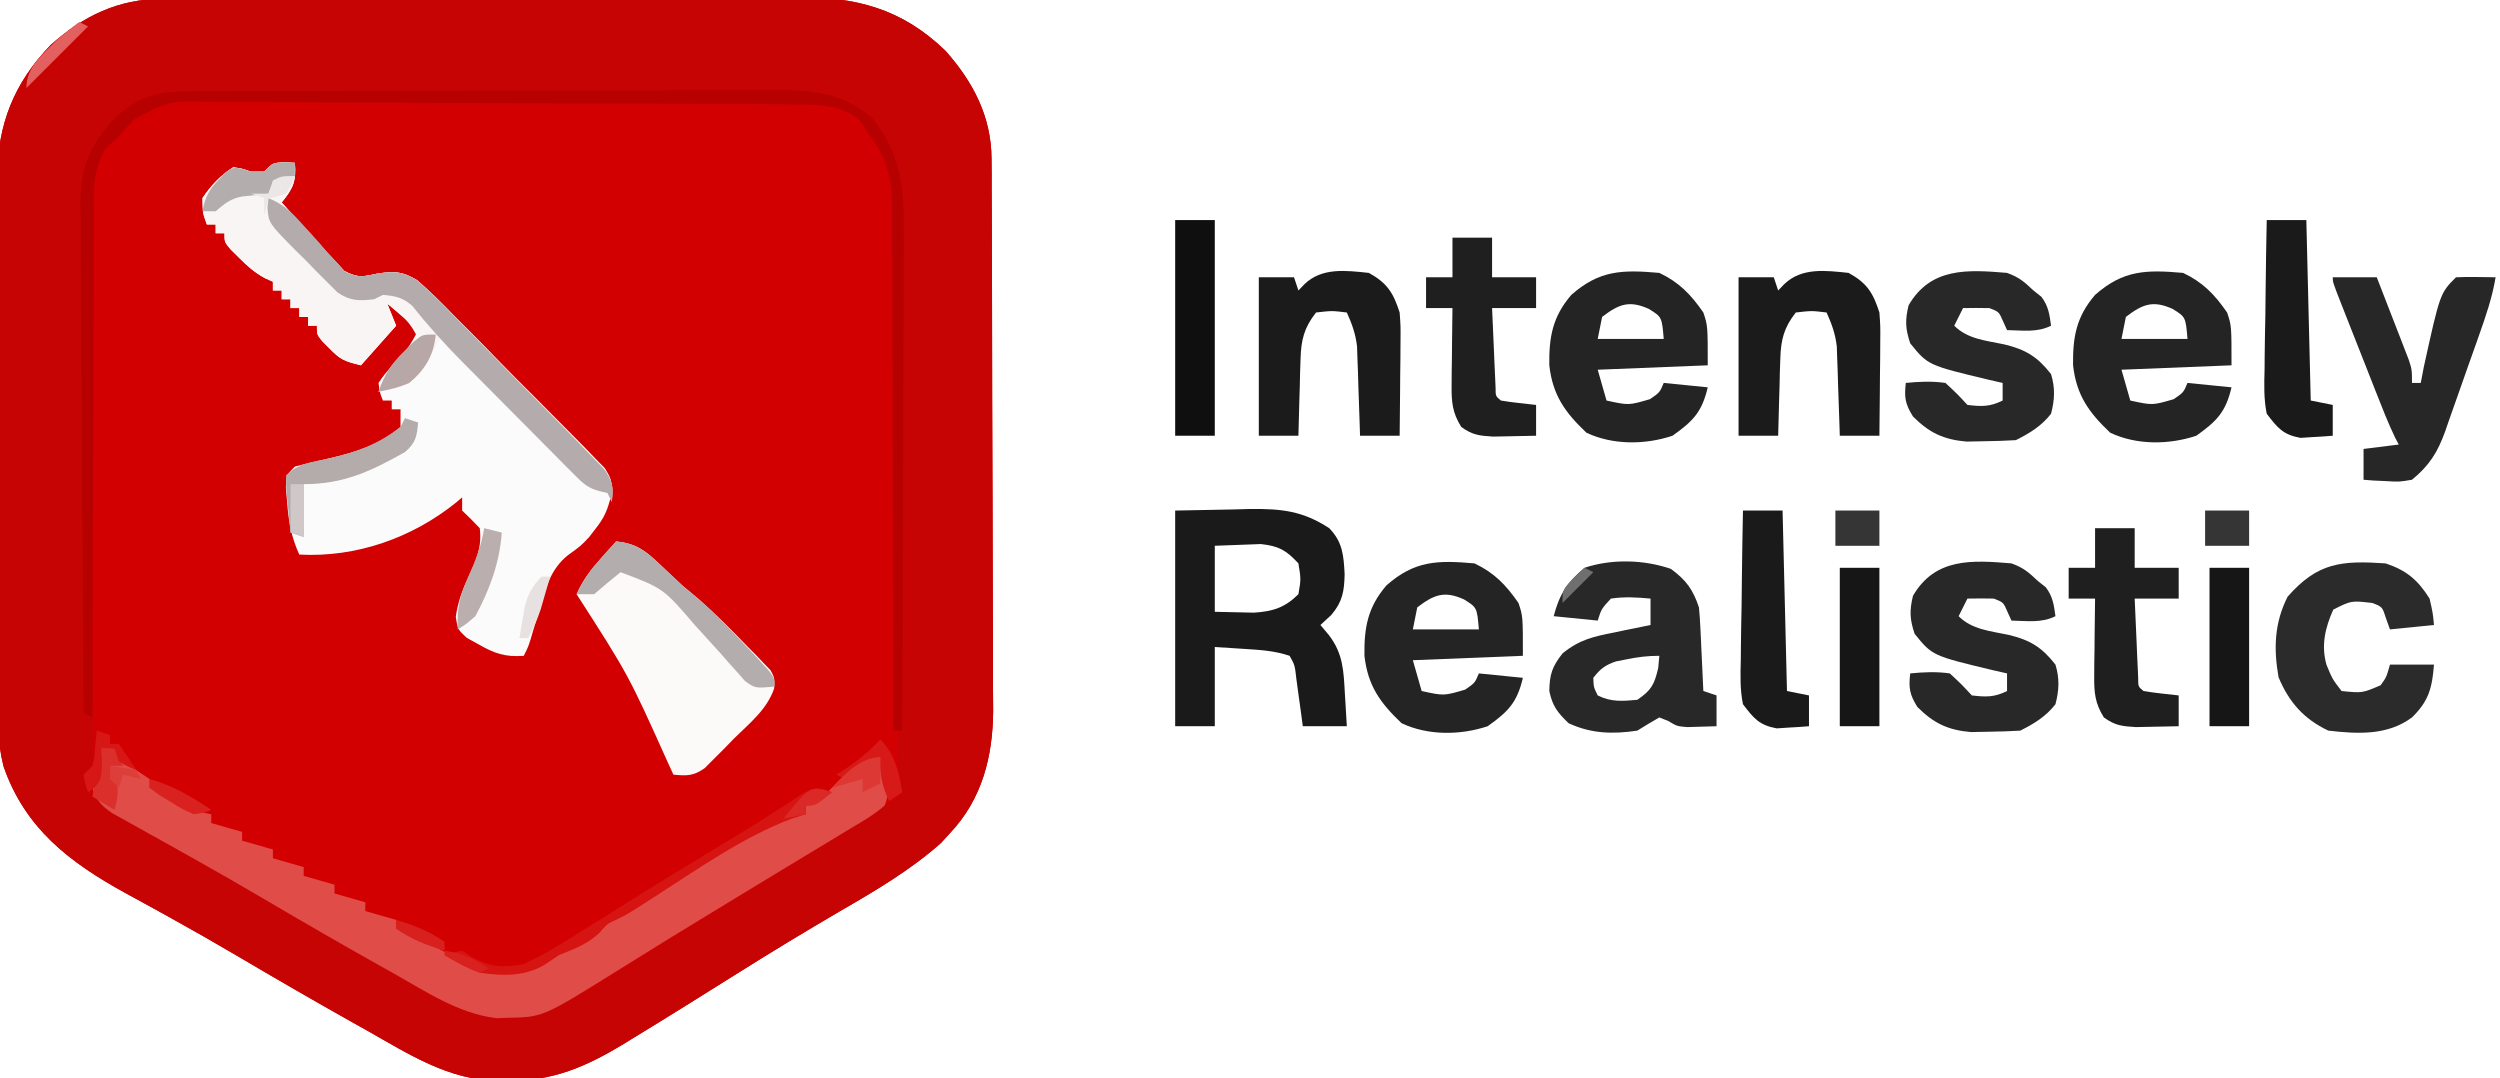 <svg height="245" width="568" xmlns="http://www.w3.org/2000/svg" version="1.1">
<path transform="translate(36.905,-0.274)" fill="#D20000" d="M0 0 C0.67 -0.005 1.341 -0.01 2.032 -0.016 C4.265 -0.031 6.499 -0.032 8.732 -0.032 C10.339 -0.04 11.946 -0.048 13.553 -0.057 C17.911 -0.079 22.269 -0.088 26.627 -0.093 C29.354 -0.097 32.08 -0.103 34.807 -0.11 C44.333 -0.135 53.859 -0.148 63.384 -0.151 C72.242 -0.155 81.1 -0.185 89.958 -0.227 C97.578 -0.262 105.199 -0.277 112.82 -0.278 C117.364 -0.278 121.908 -0.287 126.452 -0.316 C130.732 -0.342 135.012 -0.344 139.291 -0.328 C140.854 -0.326 142.416 -0.333 143.979 -0.349 C157.55 -0.48 167.955 2.213 177.9 11.805 C184.168 18.854 188.326 26.754 188.369 36.306 C188.379 37.492 188.389 38.677 188.4 39.899 C188.4 41.186 188.401 42.474 188.402 43.8 C188.409 45.18 188.418 46.561 188.427 47.941 C188.449 51.681 188.458 55.421 188.463 59.161 C188.466 61.503 188.473 63.844 188.48 66.186 C188.504 74.37 188.517 82.553 188.521 90.737 C188.524 98.34 188.554 105.944 188.596 113.547 C188.631 120.094 188.646 126.64 188.647 133.186 C188.648 137.088 188.656 140.989 188.685 144.891 C188.711 148.567 188.713 152.242 188.697 155.918 C188.695 157.891 188.717 159.863 188.74 161.836 C188.655 172.199 186.217 181.866 178.908 189.587 C178.234 190.325 177.559 191.064 176.865 191.825 C169.921 197.965 161.972 202.659 153.97 207.274 C145.882 211.994 137.896 216.849 129.97 221.837 C122.409 226.582 114.846 231.321 107.22 235.962 C106.443 236.443 105.665 236.923 104.864 237.419 C96.352 242.565 88.655 245.974 78.595 245.774 C77.429 245.797 77.429 245.797 76.24 245.821 C65.107 245.747 55.906 239.73 46.47 234.399 C45.279 233.732 44.088 233.064 42.896 232.397 C34.222 227.529 25.62 222.54 17.05 217.491 C11.854 214.438 6.633 211.445 1.357 208.532 C0.238 207.913 -0.882 207.295 -2.035 206.657 C-4.168 205.483 -6.305 204.315 -8.446 203.155 C-21.152 196.16 -31.2 188.486 -36.091 174.418 C-37.561 168.739 -37.468 163.108 -37.438 157.272 C-37.445 155.901 -37.454 154.53 -37.464 153.159 C-37.487 149.466 -37.484 145.774 -37.475 142.082 C-37.47 138.986 -37.477 135.89 -37.485 132.794 C-37.501 125.483 -37.498 118.172 -37.481 110.862 C-37.464 103.349 -37.48 95.837 -37.512 88.325 C-37.539 81.846 -37.546 75.368 -37.538 68.889 C-37.533 65.033 -37.535 61.176 -37.556 57.319 C-37.574 53.69 -37.568 50.062 -37.544 46.433 C-37.536 44.486 -37.553 42.54 -37.571 40.593 C-37.443 28.52 -33.766 19.169 -25.374 10.469 C-17.951 3.869 -10 0.039 0 0 Z"></path>
<path transform="translate(36.905,-0.274)" fill="#C70404" d="M0 0 C0.67 -0.005 1.341 -0.01 2.032 -0.016 C4.265 -0.031 6.499 -0.032 8.732 -0.032 C10.339 -0.04 11.946 -0.048 13.553 -0.057 C17.911 -0.079 22.269 -0.088 26.627 -0.093 C29.354 -0.097 32.08 -0.103 34.807 -0.11 C44.333 -0.135 53.859 -0.148 63.384 -0.151 C72.242 -0.155 81.1 -0.185 89.958 -0.227 C97.578 -0.262 105.199 -0.277 112.82 -0.278 C117.364 -0.278 121.908 -0.287 126.452 -0.316 C130.732 -0.342 135.012 -0.344 139.291 -0.328 C140.854 -0.326 142.416 -0.333 143.979 -0.349 C157.55 -0.48 167.955 2.213 177.9 11.805 C184.168 18.854 188.326 26.754 188.369 36.306 C188.379 37.492 188.389 38.677 188.4 39.899 C188.4 41.186 188.401 42.474 188.402 43.8 C188.409 45.18 188.418 46.561 188.427 47.941 C188.449 51.681 188.458 55.421 188.463 59.161 C188.466 61.503 188.473 63.844 188.48 66.186 C188.504 74.37 188.517 82.553 188.521 90.737 C188.524 98.34 188.554 105.944 188.596 113.547 C188.631 120.094 188.646 126.64 188.647 133.186 C188.648 137.088 188.656 140.989 188.685 144.891 C188.711 148.567 188.713 152.242 188.697 155.918 C188.695 157.891 188.717 159.863 188.74 161.836 C188.655 172.199 186.217 181.866 178.908 189.587 C178.234 190.325 177.559 191.064 176.865 191.825 C169.921 197.965 161.972 202.659 153.97 207.274 C145.882 211.994 137.896 216.849 129.97 221.837 C122.409 226.582 114.846 231.321 107.22 235.962 C106.443 236.443 105.665 236.923 104.864 237.419 C96.352 242.565 88.655 245.974 78.595 245.774 C77.429 245.797 77.429 245.797 76.24 245.821 C65.107 245.747 55.906 239.73 46.47 234.399 C45.279 233.732 44.088 233.064 42.896 232.397 C34.222 227.529 25.62 222.54 17.05 217.491 C11.854 214.438 6.633 211.445 1.357 208.532 C0.238 207.913 -0.882 207.295 -2.035 206.657 C-4.168 205.483 -6.305 204.315 -8.446 203.155 C-21.152 196.16 -31.2 188.486 -36.091 174.418 C-37.561 168.739 -37.468 163.108 -37.438 157.272 C-37.445 155.901 -37.454 154.53 -37.464 153.159 C-37.487 149.466 -37.484 145.774 -37.475 142.082 C-37.47 138.986 -37.477 135.89 -37.485 132.794 C-37.501 125.483 -37.498 118.172 -37.481 110.862 C-37.464 103.349 -37.48 95.837 -37.512 88.325 C-37.539 81.846 -37.546 75.368 -37.538 68.889 C-37.533 65.033 -37.535 61.176 -37.556 57.319 C-37.574 53.69 -37.568 50.062 -37.544 46.433 C-37.536 44.486 -37.553 42.54 -37.571 40.593 C-37.443 28.52 -33.766 19.169 -25.374 10.469 C-17.951 3.869 -10 0.039 0 0 Z M-9.905 30.274 C-10.789 31.042 -10.789 31.042 -11.692 31.825 C-15.46 35.323 -16.31 38.199 -16.613 43.304 C-16.624 45.74 -16.602 48.177 -16.554 50.613 C-16.549 51.961 -16.547 53.308 -16.547 54.656 C-16.54 58.299 -16.497 61.94 -16.447 65.582 C-16.402 69.397 -16.393 73.212 -16.38 77.027 C-16.351 84.246 -16.294 91.464 -16.224 98.683 C-16.1 111.626 -16.025 124.569 -15.961 137.513 C-15.937 142.056 -15.901 146.599 -15.854 151.142 C-15.826 153.961 -15.806 156.78 -15.788 159.599 C-15.773 161.536 -15.748 163.472 -15.723 165.409 C-15.714 167.127 -15.714 167.127 -15.705 168.88 C-15.695 169.879 -15.685 170.878 -15.675 171.908 C-15.905 174.274 -15.905 174.274 -17.905 176.274 C-17.956 178.25 -17.956 178.25 -16.905 180.274 C-13.703 183.052 -10.388 185.284 -6.713 187.384 C-5.701 187.965 -4.688 188.546 -3.645 189.145 C-2.555 189.765 -1.465 190.385 -0.342 191.024 C0.802 191.68 1.945 192.335 3.124 193.01 C6.166 194.753 9.211 196.49 12.257 198.226 C15.824 200.259 19.389 202.295 22.954 204.331 C25.876 205.999 28.799 207.666 31.723 209.33 C37.493 212.617 43.239 215.938 48.951 219.325 C50.583 220.291 50.583 220.291 52.249 221.276 C54.294 222.489 56.335 223.708 58.371 224.935 C66.553 229.783 73.466 232.303 83.095 231.274 C90.277 229.123 96.517 225.424 102.783 221.399 C104.636 220.23 106.49 219.062 108.345 217.895 C109.768 216.996 109.768 216.996 111.22 216.078 C115.877 213.156 120.58 210.31 125.283 207.462 C129.221 205.068 133.158 202.671 137.095 200.274 C137.658 199.932 138.221 199.589 138.8 199.236 C142.364 197.066 145.925 194.891 149.484 192.712 C151.181 191.673 152.881 190.638 154.58 189.603 C155.619 188.966 156.658 188.329 157.728 187.673 C158.645 187.112 159.561 186.552 160.506 185.975 C163.176 184.221 165.633 182.308 168.095 180.274 C167.933 179.568 167.77 178.861 167.603 178.133 C167.081 175.197 166.97 172.507 166.971 169.526 C166.968 168.378 166.965 167.23 166.963 166.047 C166.965 164.796 166.967 163.546 166.969 162.257 C166.968 160.92 166.966 159.582 166.964 158.245 C166.959 155.369 166.957 152.494 166.957 149.618 C166.956 145.066 166.943 140.514 166.928 135.963 C166.925 135.193 166.922 134.424 166.92 133.631 C166.914 132.059 166.909 130.486 166.904 128.913 C166.869 118.321 166.842 107.728 166.845 97.136 C166.846 89.984 166.83 82.833 166.794 75.681 C166.776 71.9 166.766 68.12 166.778 64.339 C166.79 60.781 166.778 57.223 166.749 53.665 C166.739 51.746 166.754 49.827 166.77 47.908 C166.682 40.578 165.708 36.01 161.095 30.274 C160.167 28.851 160.167 28.851 159.22 27.399 C155.026 23.205 149.223 23.024 143.537 22.987 C142.26 22.974 140.983 22.961 139.667 22.948 C138.269 22.943 136.872 22.94 135.474 22.936 C133.989 22.925 132.503 22.913 131.018 22.901 C126.997 22.871 122.976 22.854 118.956 22.841 C116.441 22.833 113.926 22.823 111.411 22.812 C103.533 22.779 95.656 22.755 87.778 22.743 C78.7 22.729 69.623 22.685 60.545 22.616 C53.515 22.564 46.486 22.539 39.456 22.534 C35.263 22.531 31.07 22.516 26.877 22.473 C22.933 22.433 18.989 22.427 15.045 22.446 C13.602 22.447 12.159 22.436 10.716 22.413 C1.384 22.269 -3.768 23.087 -9.905 30.274 Z"></path>
<path transform="translate(64.625,36.875)" fill="#FCFBFB" d="M0 0 C0.784 0.041 1.567 0.083 2.375 0.125 C2.723 4.3 1.983 5.922 -0.625 9.125 C1.928 12.029 4.549 14.861 7.188 17.688 C7.906 18.507 8.625 19.326 9.365 20.17 C10.097 20.94 10.828 21.71 11.582 22.504 C12.237 23.221 12.891 23.939 13.566 24.678 C16.946 26.419 17.837 25.951 21.463 25.23 C25.243 24.76 26.864 24.82 30.171 26.798 C33.189 29.419 35.999 32.184 38.766 35.062 C39.804 36.103 40.844 37.141 41.887 38.178 C44.058 40.349 46.206 42.539 48.34 44.746 C51.074 47.57 53.85 50.348 56.643 53.114 C58.793 55.251 60.922 57.407 63.046 59.569 C64.063 60.602 65.085 61.629 66.113 62.65 C67.545 64.08 68.947 65.54 70.349 67 C71.153 67.822 71.957 68.645 72.785 69.492 C74.375 72.125 74.375 72.125 74.202 75.804 C73.412 78.975 72.697 80.729 70.688 83.25 C70.209 83.871 69.731 84.493 69.238 85.133 C67.375 87.125 67.375 87.125 64.375 89.293 C60.429 92.507 59.425 96.556 58.062 101.312 C57.567 102.931 57.071 104.55 56.574 106.168 C56.366 106.88 56.158 107.592 55.944 108.325 C55.375 110.125 55.375 110.125 54.375 112.125 C50.163 112.444 47.703 111.603 44.062 109.5 C43.179 109.013 42.296 108.525 41.387 108.023 C39.375 106.125 39.375 106.125 38.926 103.293 C39.417 99.83 40.404 97.23 41.875 94.062 C43.646 90.24 44.903 87.373 44.375 83.125 C43.083 81.752 41.751 80.415 40.375 79.125 C40.375 78.135 40.375 77.145 40.375 76.125 C39.937 76.5 39.498 76.875 39.047 77.262 C29.023 85.35 16.324 89.825 3.375 89.125 C1.578 85.2 0.958 81.732 0.625 77.438 C0.527 76.299 0.429 75.161 0.328 73.988 C0.375 71.125 0.375 71.125 2.375 69.125 C4.915 68.459 7.436 67.868 10 67.312 C16.278 65.844 21.326 64.332 26.375 60.125 C26.375 58.805 26.375 57.485 26.375 56.125 C25.715 56.125 25.055 56.125 24.375 56.125 C24.375 55.465 24.375 54.805 24.375 54.125 C23.715 54.125 23.055 54.125 22.375 54.125 C21.668 52.375 21.668 52.375 21.375 50.125 C22.738 48.125 22.738 48.125 24.688 46.125 C27.308 43.403 28.632 41.61 30.375 38.125 C28.065 36.145 25.755 34.165 23.375 32.125 C24.035 33.775 24.695 35.425 25.375 37.125 C21.415 41.58 21.415 41.58 17.375 46.125 C13.512 45.159 12.702 44.849 10.125 42.188 C9.604 41.663 9.083 41.138 8.547 40.598 C7.375 39.125 7.375 39.125 7.375 37.125 C6.715 37.125 6.055 37.125 5.375 37.125 C5.375 36.465 5.375 35.805 5.375 35.125 C4.715 35.125 4.055 35.125 3.375 35.125 C3.375 34.465 3.375 33.805 3.375 33.125 C2.715 33.125 2.055 33.125 1.375 33.125 C1.375 32.465 1.375 31.805 1.375 31.125 C0.715 31.125 0.055 31.125 -0.625 31.125 C-0.625 30.465 -0.625 29.805 -0.625 29.125 C-1.285 29.125 -1.945 29.125 -2.625 29.125 C-2.625 28.465 -2.625 27.805 -2.625 27.125 C-3.499 26.738 -3.499 26.738 -4.391 26.344 C-6.805 25.027 -8.442 23.574 -10.375 21.625 C-10.989 21.017 -11.602 20.408 -12.234 19.781 C-13.625 18.125 -13.625 18.125 -13.625 16.125 C-14.285 16.125 -14.945 16.125 -15.625 16.125 C-15.625 15.465 -15.625 14.805 -15.625 14.125 C-16.285 14.125 -16.945 14.125 -17.625 14.125 C-18.562 11.562 -18.562 11.562 -18.625 8.125 C-16.704 5.294 -14.533 2.942 -11.625 1.125 C-9.574 1.434 -9.574 1.434 -7.625 2.125 C-6.635 2.125 -5.645 2.125 -4.625 2.125 C-2.625 0.125 -2.625 0.125 0 0 Z"></path>
<path transform="translate(23,170)" fill="#E04D48" d="M0 0 C3 0 3 0 5.5 2.375 C6.325 3.241 7.15 4.107 8 5 C8.99 5.66 9.98 6.32 11 7 C11 7.66 11 8.32 11 9 C11.722 9.268 12.444 9.536 13.188 9.812 C16 11 16 11 18.562 12.562 C20.781 13.871 22.491 14.535 25 15 C25 15.66 25 16.32 25 17 C27.31 17.66 29.62 18.32 32 19 C32 19.66 32 20.32 32 21 C34.31 21.66 36.62 22.32 39 23 C39 23.66 39 24.32 39 25 C41.31 25.66 43.62 26.32 46 27 C46 27.66 46 28.32 46 29 C48.31 29.66 50.62 30.32 53 31 C53 31.66 53 32.32 53 33 C55.31 33.66 57.62 34.32 60 35 C60 35.66 60 36.32 60 37 C62.31 37.66 64.62 38.32 67 39 C67 39.66 67 40.32 67 41 C67.688 41.255 68.377 41.51 69.086 41.773 C72.407 43.171 75.466 44.892 78.625 46.625 C84.77 49.782 90.113 51.688 97 50 C99.766 48.671 102.239 47.175 104.777 45.453 C107.389 43.746 110.055 42.982 113 42 C113.519 41.441 114.039 40.881 114.574 40.305 C118.12 36.936 122.228 34.707 126.438 32.25 C128.243 31.184 130.047 30.118 131.852 29.051 C132.731 28.532 133.61 28.013 134.517 27.479 C138.785 24.937 142.981 22.282 147.176 19.621 C155.227 15 155.227 15 160 15 C160 14.34 160 13.68 160 13 C161.658 11.986 163.327 10.989 165 10 C165.639 9.361 166.279 8.721 166.938 8.062 C169.405 5.595 172.024 3.812 175 2 C175.66 2 176.32 2 177 2 C178.625 6.11 179.67 8.818 178 13 C175.617 15.104 172.921 16.641 170.188 18.25 C169.357 18.757 168.526 19.263 167.669 19.785 C165.811 20.916 163.949 22.038 162.083 23.155 C158.794 25.123 155.519 27.112 152.246 29.105 C148.671 31.282 145.095 33.457 141.513 35.623 C133.248 40.621 125.02 45.675 116.834 50.802 C100.329 61.096 100.329 61.096 92.25 61.25 C91.451 61.276 90.652 61.302 89.828 61.328 C81.3 60.339 73.832 55.323 66.5 51.188 C65.298 50.514 64.095 49.841 62.892 49.168 C54.267 44.329 45.702 39.386 37.181 34.365 C31.604 31.081 25.997 27.863 20.348 24.707 C19.05 23.979 17.752 23.25 16.455 22.521 C14.554 21.454 12.652 20.39 10.743 19.338 C8.982 18.368 7.229 17.383 5.477 16.398 C4.467 15.838 3.457 15.278 2.417 14.701 C-0.098 12.931 -1.041 11.888 -2 9 C-1.758 6.641 -1.758 6.641 -1.125 4.25 C-0.921 3.451 -0.718 2.652 -0.508 1.828 C-0.34 1.225 -0.173 0.622 0 0 Z"></path>
<path transform="translate(64.625,36.875)" fill="#FAF5F5" d="M0 0 C0.784 0.041 1.567 0.083 2.375 0.125 C2.723 4.3 1.983 5.922 -0.625 9.125 C1.928 12.029 4.549 14.861 7.188 17.688 C7.906 18.507 8.625 19.326 9.365 20.17 C10.097 20.94 10.828 21.71 11.582 22.504 C12.237 23.221 12.891 23.939 13.566 24.678 C16.947 26.42 17.838 25.949 21.465 25.226 C25.251 24.754 26.861 24.814 30.164 26.812 C33.173 29.452 35.972 32.237 38.73 35.133 C39.766 36.178 40.804 37.221 41.845 38.262 C44.011 40.442 46.155 42.64 48.285 44.855 C51.015 47.693 53.78 50.491 56.561 53.278 C58.702 55.428 60.828 57.591 62.951 59.759 C63.967 60.796 64.985 61.83 66.007 62.862 C67.429 64.304 68.833 65.765 70.235 67.227 C71.037 68.054 71.839 68.881 72.665 69.733 C74.625 72.474 74.764 73.83 74.375 77.125 C74.045 76.465 73.715 75.805 73.375 75.125 C72.768 74.985 72.161 74.846 71.536 74.702 C68.839 73.982 67.754 72.867 65.8 70.89 C65.119 70.21 64.439 69.529 63.738 68.828 C63.015 68.089 62.292 67.351 61.547 66.59 C60.798 65.837 60.049 65.083 59.277 64.307 C56.886 61.899 54.505 59.481 52.125 57.062 C50.506 55.428 48.886 53.795 47.266 52.162 C43.294 48.158 39.331 44.145 35.375 40.125 C34.765 41.231 34.156 42.337 33.527 43.477 C31.644 46.892 29.72 49.004 26.375 51.125 C23.562 51.875 23.562 51.875 21.375 52.125 C22.828 46.798 26.456 43.761 30.375 40.125 C28.693 36.385 26.685 34.564 23.375 32.125 C24.035 33.775 24.695 35.425 25.375 37.125 C21.415 41.58 21.415 41.58 17.375 46.125 C13.512 45.159 12.702 44.849 10.125 42.188 C9.604 41.663 9.083 41.138 8.547 40.598 C7.375 39.125 7.375 39.125 7.375 37.125 C6.715 37.125 6.055 37.125 5.375 37.125 C5.375 36.465 5.375 35.805 5.375 35.125 C4.715 35.125 4.055 35.125 3.375 35.125 C3.375 34.465 3.375 33.805 3.375 33.125 C2.715 33.125 2.055 33.125 1.375 33.125 C1.375 32.465 1.375 31.805 1.375 31.125 C0.715 31.125 0.055 31.125 -0.625 31.125 C-0.625 30.465 -0.625 29.805 -0.625 29.125 C-1.285 29.125 -1.945 29.125 -2.625 29.125 C-2.625 28.465 -2.625 27.805 -2.625 27.125 C-3.499 26.738 -3.499 26.738 -4.391 26.344 C-6.805 25.027 -8.442 23.574 -10.375 21.625 C-10.989 21.017 -11.602 20.408 -12.234 19.781 C-13.625 18.125 -13.625 18.125 -13.625 16.125 C-14.285 16.125 -14.945 16.125 -15.625 16.125 C-15.625 15.465 -15.625 14.805 -15.625 14.125 C-16.285 14.125 -16.945 14.125 -17.625 14.125 C-18.562 11.562 -18.562 11.562 -18.625 8.125 C-16.704 5.294 -14.533 2.942 -11.625 1.125 C-9.574 1.434 -9.574 1.434 -7.625 2.125 C-6.635 2.125 -5.645 2.125 -4.625 2.125 C-2.625 0.125 -2.625 0.125 0 0 Z"></path>
<path transform="translate(267,116)" fill="#1A1A1A" d="M0 0 C4.29 -0.083 8.58 -0.165 13 -0.25 C14.337 -0.286 15.674 -0.323 17.051 -0.36 C24.207 -0.427 28.955 0.069 35 4 C38.068 7.164 38.269 10.181 38.5 14.438 C38.415 18.352 38.034 20.664 35.5 23.688 C34.675 24.451 33.85 25.214 33 26 C33.639 26.763 34.279 27.526 34.938 28.312 C38.197 32.56 38.269 36.529 38.562 41.688 C38.606 42.389 38.649 43.091 38.693 43.814 C38.799 45.543 38.9 47.271 39 49 C35.7 49 32.4 49 29 49 C28.867 48.013 28.734 47.025 28.598 46.008 C28.421 44.726 28.244 43.445 28.062 42.125 C27.888 40.849 27.714 39.573 27.535 38.258 C27.186 35.124 27.186 35.124 26 33 C22.533 31.844 19.459 31.672 15.812 31.438 C12.44 31.221 12.44 31.221 9 31 C9 36.94 9 42.88 9 49 C6.03 49 3.06 49 0 49 C0 32.83 0 16.66 0 0 Z M9 8 C9 12.95 9 17.9 9 23 C11.815 23.062 11.815 23.062 14.688 23.125 C15.743 23.148 16.799 23.171 17.887 23.195 C22.171 22.927 24.953 22.047 28 19 C28.584 15.585 28.584 15.585 28 12 C25.177 8.985 23.588 8.065 19.449 7.609 C18.208 7.656 16.966 7.702 15.688 7.75 C13.481 7.832 11.274 7.915 9 8 Z"></path>
<path transform="translate(140,123)" fill="#FCF9F9" d="M0 0 C4.499 0.495 6.57 2.034 9.812 5.125 C10.689 5.949 11.566 6.772 12.469 7.621 C13.304 8.406 14.139 9.191 15 10 C16.266 11.068 17.537 12.131 18.812 13.188 C22.752 16.647 26.424 20.355 30.062 24.125 C30.66 24.723 31.257 25.322 31.872 25.938 C32.421 26.518 32.97 27.098 33.535 27.695 C34.284 28.469 34.284 28.469 35.047 29.258 C36 31 36 31 35.882 33.444 C34.228 38.24 30.297 41.316 26.75 44.812 C25.986 45.601 25.221 46.389 24.434 47.201 C23.687 47.946 22.941 48.69 22.172 49.457 C21.152 50.478 21.152 50.478 20.112 51.519 C17.549 53.316 16.065 53.303 13 53 C12.588 52.103 12.175 51.206 11.75 50.281 C2.787 30.333 2.787 30.333 -9 12 C-7.556 8.761 -5.742 6.38 -3.375 3.75 C-2.743 3.044 -2.112 2.337 -1.461 1.609 C-0.979 1.078 -0.497 0.547 0 0 Z"></path>
<path transform="translate(379.625,129.25)" fill="#282828" d="M0 0 C3.474 2.56 5.015 4.669 6.375 8.75 C6.521 10.23 6.622 11.714 6.691 13.199 C6.733 14.047 6.775 14.894 6.818 15.768 C6.858 16.649 6.897 17.53 6.938 18.438 C6.981 19.33 7.024 20.223 7.068 21.143 C7.174 23.345 7.276 25.547 7.375 27.75 C8.365 28.08 9.355 28.41 10.375 28.75 C10.375 31.06 10.375 33.37 10.375 35.75 C8.959 35.804 7.542 35.843 6.125 35.875 C5.336 35.898 4.547 35.921 3.734 35.945 C1.375 35.75 1.375 35.75 -0.609 34.555 C-1.607 34.156 -1.607 34.156 -2.625 33.75 C-4.316 34.708 -5.981 35.713 -7.625 36.75 C-13.201 37.583 -18.121 37.45 -23.25 35.062 C-25.795 32.585 -26.883 31.212 -27.625 27.75 C-27.546 23.941 -26.987 22.209 -24.617 19.207 C-20.814 16.084 -17.56 15.357 -12.812 14.438 C-12.024 14.269 -11.236 14.101 -10.424 13.928 C-8.494 13.518 -6.56 13.132 -4.625 12.75 C-4.625 11.43 -4.625 10.11 -4.625 8.75 C-4.625 8.09 -4.625 7.43 -4.625 6.75 C-7.676 6.462 -10.587 6.292 -13.625 6.75 C-15.781 9.087 -15.781 9.087 -16.625 11.75 C-19.925 11.42 -23.225 11.09 -26.625 10.75 C-25.349 5.763 -23.539 3.091 -19.625 -0.25 C-13.44 -2.312 -6.126 -2.113 0 0 Z M-10.125 20.562 C-10.898 20.713 -11.672 20.864 -12.469 21.02 C-14.916 21.848 -16.051 22.717 -17.625 24.75 C-17.549 26.888 -17.549 26.888 -16.625 28.75 C-13.533 30.296 -11.031 30.044 -7.625 29.75 C-4.437 27.569 -3.746 26.276 -2.875 22.5 C-2.792 21.593 -2.71 20.685 -2.625 19.75 C-5.313 19.75 -7.507 20.026 -10.125 20.562 Z"></path>
<path transform="translate(335,128)" fill="#242424" d="M0 0 C4.507 2.135 7.174 4.918 10 9 C11 12 11 12 11 21 C-1.375 21.495 -1.375 21.495 -14 22 C-13.34 24.31 -12.68 26.62 -12 29 C-6.958 30.105 -6.958 30.105 -2.125 28.688 C0.09 27.173 0.09 27.173 1 25 C4.3 25.33 7.6 25.66 11 26 C9.678 31.686 7.597 33.716 3 37 C-3.257 39.086 -10.605 39.135 -16.562 36.312 C-21.422 31.702 -24.231 27.802 -25 21 C-25.089 14.608 -24.273 9.985 -20 5 C-13.589 -0.648 -8.407 -0.737 0 0 Z M-13 10 C-13.33 11.65 -13.66 13.3 -14 15 C-9.05 15 -4.1 15 1 15 C0.578 10.027 0.578 10.027 -2.375 8.188 C-6.859 6.159 -9.215 7.111 -13 10 Z"></path>
<path transform="translate(496,62)" fill="#242424" d="M0 0 C4.507 2.135 7.174 4.918 10 9 C11 12 11 12 11 21 C-1.375 21.495 -1.375 21.495 -14 22 C-13.34 24.31 -12.68 26.62 -12 29 C-6.958 30.105 -6.958 30.105 -2.125 28.688 C0.09 27.173 0.09 27.173 1 25 C4.3 25.33 7.6 25.66 11 26 C9.678 31.686 7.597 33.716 3 37 C-3.257 39.086 -10.605 39.135 -16.562 36.312 C-21.422 31.702 -24.231 27.802 -25 21 C-25.089 14.608 -24.273 9.985 -20 5 C-13.589 -0.648 -8.407 -0.737 0 0 Z M-13 10 C-13.33 11.65 -13.66 13.3 -14 15 C-9.05 15 -4.1 15 1 15 C0.578 10.027 0.578 10.027 -2.375 8.188 C-6.859 6.159 -9.215 7.111 -13 10 Z"></path>
<path transform="translate(377,62)" fill="#242424" d="M0 0 C4.507 2.135 7.174 4.918 10 9 C11 12 11 12 11 21 C-1.375 21.495 -1.375 21.495 -14 22 C-13.34 24.31 -12.68 26.62 -12 29 C-6.958 30.105 -6.958 30.105 -2.125 28.688 C0.09 27.173 0.09 27.173 1 25 C4.3 25.33 7.6 25.66 11 26 C9.678 31.686 7.597 33.716 3 37 C-3.257 39.086 -10.605 39.135 -16.562 36.312 C-21.422 31.702 -24.231 27.802 -25 21 C-25.089 14.608 -24.273 9.985 -20 5 C-13.589 -0.648 -8.407 -0.737 0 0 Z M-13 10 C-13.33 11.65 -13.66 13.3 -14 15 C-9.05 15 -4.1 15 1 15 C0.578 10.027 0.578 10.027 -2.375 8.188 C-6.859 6.159 -9.215 7.111 -13 10 Z"></path>
<path transform="translate(457,128)" fill="#282828" d="M0 0 C2.736 1.003 3.833 1.95 6 4 C6.897 4.712 6.897 4.712 7.812 5.438 C9.396 7.521 9.654 9.438 10 12 C6.785 13.607 3.564 13.057 0 13 C-0.289 12.361 -0.578 11.721 -0.875 11.062 C-1.828 8.848 -1.828 8.848 -4 8 C-6 7.96 -8 7.957 -10 8 C-10.66 9.32 -11.32 10.64 -12 12 C-8.945 15.055 -4.803 15.367 -0.674 16.236 C4.209 17.4 6.913 19.042 10 23 C10.957 26.123 10.829 28.846 10 32 C7.839 34.785 5.148 36.426 2 38 C-0.413 38.15 -2.832 38.222 -5.25 38.25 C-6.555 38.276 -7.859 38.302 -9.203 38.328 C-14.442 37.875 -17.675 36.325 -21.375 32.625 C-23.153 29.753 -23.378 28.308 -23 25 C-19.946 24.701 -17.045 24.563 -14 25 C-11.312 27.5 -11.312 27.5 -9 30 C-5.796 30.377 -3.889 30.444 -1 29 C-1 27.68 -1 26.36 -1 25 C-2.013 24.769 -3.026 24.539 -4.07 24.301 C-17.967 20.981 -17.967 20.981 -22 16 C-23.107 12.678 -23.182 10.765 -22.375 7.375 C-17.352 -1.301 -8.935 -0.752 0 0 Z"></path>
<path transform="translate(456,62)" fill="#282828" d="M0 0 C2.736 1.003 3.833 1.95 6 4 C6.897 4.712 6.897 4.712 7.812 5.438 C9.396 7.521 9.654 9.438 10 12 C6.785 13.607 3.564 13.057 0 13 C-0.289 12.361 -0.578 11.721 -0.875 11.062 C-1.828 8.848 -1.828 8.848 -4 8 C-6 7.96 -8 7.957 -10 8 C-10.66 9.32 -11.32 10.64 -12 12 C-8.945 15.055 -4.803 15.367 -0.674 16.236 C4.209 17.4 6.913 19.042 10 23 C10.957 26.123 10.829 28.846 10 32 C7.839 34.785 5.148 36.426 2 38 C-0.413 38.15 -2.832 38.222 -5.25 38.25 C-6.555 38.276 -7.859 38.302 -9.203 38.328 C-14.442 37.875 -17.675 36.325 -21.375 32.625 C-23.153 29.753 -23.378 28.308 -23 25 C-19.946 24.701 -17.045 24.563 -14 25 C-11.312 27.5 -11.312 27.5 -9 30 C-5.796 30.377 -3.889 30.444 -1 29 C-1 27.68 -1 26.36 -1 25 C-2.013 24.769 -3.026 24.539 -4.07 24.301 C-17.967 20.981 -17.967 20.981 -22 16 C-23.107 12.678 -23.182 10.765 -22.375 7.375 C-17.352 -1.301 -8.935 -0.752 0 0 Z"></path>
<path transform="translate(542,128)" fill="#2B2B2B" d="M0 0 C4.761 1.587 7.331 3.75 10 8 C10.75 11.312 10.75 11.312 11 14 C7.7 14.33 4.4 14.66 1 15 C0.711 14.196 0.422 13.391 0.125 12.562 C-0.733 9.867 -0.733 9.867 -3 9 C-7.778 8.437 -7.778 8.437 -11.875 10.5 C-13.733 14.63 -14.667 18.647 -13.422 23.039 C-12.098 26.26 -12.098 26.26 -10 29 C-5.297 29.481 -5.297 29.481 -1.125 27.688 C0.185 25.882 0.185 25.882 1 23 C4.3 23 7.6 23 11 23 C10.586 28.272 9.83 31.274 6 35 C0.419 39.15 -6.35 38.762 -13 38 C-18.588 35.353 -21.928 31.553 -24.312 25.875 C-25.462 19.394 -25.263 13.482 -22.25 7.562 C-15.415 -0.222 -10.025 -0.672 0 0 Z"></path>
<path transform="translate(420,62)" fill="#1B1B1B" d="M0 0 C4.19 2.309 5.563 4.536 7 9 C7.227 12.138 7.227 12.138 7.195 15.613 C7.189 16.86 7.182 18.108 7.176 19.393 C7.159 20.686 7.142 21.98 7.125 23.312 C7.116 24.625 7.107 25.938 7.098 27.291 C7.074 30.528 7.041 33.764 7 37 C4.03 37 1.06 37 -2 37 C-2.02 36.329 -2.04 35.659 -2.06 34.968 C-2.156 31.916 -2.265 28.864 -2.375 25.812 C-2.406 24.757 -2.437 23.702 -2.469 22.615 C-2.507 21.594 -2.546 20.572 -2.586 19.52 C-2.633 18.113 -2.633 18.113 -2.681 16.679 C-3.02 13.83 -3.823 11.605 -5 9 C-8.374 8.583 -8.374 8.583 -12 9 C-14.699 12.455 -15.391 15.193 -15.512 19.52 C-15.547 20.541 -15.583 21.563 -15.619 22.615 C-15.653 24.198 -15.653 24.198 -15.688 25.812 C-15.722 26.887 -15.756 27.961 -15.791 29.068 C-15.873 31.712 -15.942 34.356 -16 37 C-18.97 37 -21.94 37 -25 37 C-25 25.12 -25 13.24 -25 1 C-22.36 1 -19.72 1 -17 1 C-16.67 1.99 -16.34 2.98 -16 4 C-15.546 3.526 -15.092 3.051 -14.625 2.562 C-10.633 -1.276 -5.204 -0.541 0 0 Z"></path>
<path transform="translate(311,62)" fill="#1B1B1B" d="M0 0 C4.19 2.309 5.563 4.536 7 9 C7.227 12.138 7.227 12.138 7.195 15.613 C7.189 16.86 7.182 18.108 7.176 19.393 C7.159 20.686 7.142 21.98 7.125 23.312 C7.116 24.625 7.107 25.938 7.098 27.291 C7.074 30.528 7.041 33.764 7 37 C4.03 37 1.06 37 -2 37 C-2.02 36.329 -2.04 35.659 -2.06 34.968 C-2.156 31.916 -2.265 28.864 -2.375 25.812 C-2.406 24.757 -2.437 23.702 -2.469 22.615 C-2.507 21.594 -2.546 20.572 -2.586 19.52 C-2.633 18.113 -2.633 18.113 -2.681 16.679 C-3.02 13.83 -3.823 11.605 -5 9 C-8.374 8.583 -8.374 8.583 -12 9 C-14.699 12.455 -15.391 15.193 -15.512 19.52 C-15.547 20.541 -15.583 21.563 -15.619 22.615 C-15.653 24.198 -15.653 24.198 -15.688 25.812 C-15.722 26.887 -15.756 27.961 -15.791 29.068 C-15.873 31.712 -15.942 34.356 -16 37 C-18.97 37 -21.94 37 -25 37 C-25 25.12 -25 13.24 -25 1 C-22.36 1 -19.72 1 -17 1 C-16.67 1.99 -16.34 2.98 -16 4 C-15.546 3.526 -15.092 3.051 -14.625 2.562 C-10.633 -1.276 -5.204 -0.541 0 0 Z"></path>
<path transform="translate(530,63)" fill="#272727" d="M0 0 C3.3 0 6.6 0 10 0 C11.339 3.435 12.672 6.873 14 10.312 C14.382 11.289 14.763 12.265 15.156 13.271 C15.517 14.209 15.878 15.147 16.25 16.113 C16.585 16.977 16.92 17.841 17.266 18.732 C18 21 18 21 18 24 C18.66 24 19.32 24 20 24 C20.227 22.804 20.454 21.608 20.688 20.375 C24.381 3.619 24.381 3.619 28 0 C29.519 -0.072 31.042 -0.084 32.562 -0.062 C33.389 -0.053 34.215 -0.044 35.066 -0.035 C35.704 -0.024 36.343 -0.012 37 0 C36.248 4.568 34.771 8.837 33.234 13.188 C32.959 13.968 32.684 14.748 32.4 15.552 C31.817 17.196 31.232 18.84 30.645 20.483 C30.049 22.159 29.46 23.837 28.876 25.517 C28.03 27.954 27.166 30.384 26.297 32.812 C26.041 33.558 25.786 34.304 25.523 35.073 C23.823 39.736 21.945 42.782 18 46 C15.105 46.488 15.105 46.488 12.188 46.312 C11.212 46.267 10.236 46.222 9.23 46.176 C8.126 46.089 8.126 46.089 7 46 C7 43.69 7 41.38 7 39 C9.64 38.67 12.28 38.34 15 38 C14.733 37.496 14.465 36.992 14.19 36.473 C12.611 33.19 11.291 29.815 9.961 26.426 C9.532 25.339 9.532 25.339 9.095 24.231 C8.494 22.705 7.894 21.18 7.295 19.654 C6.374 17.309 5.449 14.966 4.523 12.623 C3.94 11.141 3.357 9.658 2.773 8.176 C2.495 7.472 2.217 6.768 1.931 6.042 C0 1.115 0 1.115 0 0 Z"></path>
<path transform="translate(42.318,20.733)" fill="#B70000" d="M0 0 C1.274 -0.009 2.549 -0.017 3.861 -0.026 C5.266 -0.025 6.671 -0.024 8.076 -0.023 C9.561 -0.029 11.046 -0.036 12.532 -0.043 C16.561 -0.061 20.59 -0.066 24.619 -0.067 C27.138 -0.069 29.657 -0.073 32.177 -0.078 C40.971 -0.097 49.766 -0.105 58.561 -0.103 C66.75 -0.102 74.938 -0.123 83.126 -0.155 C90.164 -0.181 97.202 -0.192 104.24 -0.19 C108.44 -0.19 112.639 -0.195 116.839 -0.217 C120.792 -0.236 124.743 -0.236 128.696 -0.222 C130.142 -0.22 131.588 -0.224 133.035 -0.236 C142.057 -0.307 148.462 0.052 155.67 5.873 C162.499 14.032 163.121 22.419 163.023 32.764 C163.023 33.984 163.024 35.205 163.024 36.462 C163.022 39.782 163.007 43.101 162.986 46.421 C162.967 49.9 162.966 53.38 162.962 56.859 C162.953 63.436 162.928 70.012 162.898 76.588 C162.864 84.081 162.848 91.573 162.833 99.065 C162.802 114.466 162.749 129.867 162.682 145.267 C162.022 145.267 161.362 145.267 160.682 145.267 C160.682 144.615 160.681 143.963 160.68 143.291 C160.665 127.399 160.623 111.507 160.55 95.615 C160.515 87.929 160.49 80.244 160.486 72.558 C160.483 65.858 160.463 59.157 160.422 52.456 C160.4 48.91 160.388 45.365 160.396 41.818 C160.405 37.854 160.375 33.89 160.341 29.926 C160.35 28.757 160.359 27.589 160.368 26.386 C160.267 19.235 159.096 14.899 154.682 9.267 C154.228 8.484 153.775 7.7 153.307 6.892 C149.448 3.034 143.302 3.014 138.124 2.98 C136.847 2.967 135.57 2.954 134.254 2.941 C132.856 2.937 131.459 2.933 130.061 2.929 C128.576 2.918 127.09 2.907 125.604 2.894 C121.584 2.864 117.563 2.847 113.543 2.834 C111.028 2.826 108.513 2.816 105.998 2.805 C98.12 2.772 90.242 2.749 82.365 2.736 C73.287 2.722 64.209 2.678 55.132 2.609 C48.102 2.557 41.073 2.532 34.043 2.527 C29.85 2.524 25.657 2.509 21.464 2.466 C17.519 2.426 13.576 2.42 9.632 2.439 C8.189 2.44 6.746 2.43 5.303 2.406 C-3.997 2.179 -3.997 2.179 -11.927 6.444 C-13.084 7.694 -14.217 8.968 -15.318 10.267 C-16.783 11.59 -16.783 11.59 -18.277 12.939 C-21.379 17.997 -21.021 22.69 -20.977 28.515 C-20.988 29.745 -20.998 30.975 -21.009 32.242 C-21.033 35.601 -21.035 38.959 -21.027 42.319 C-21.024 45.834 -21.049 49.35 -21.071 52.865 C-21.108 59.516 -21.12 66.167 -21.123 72.818 C-21.128 80.392 -21.161 87.966 -21.196 95.541 C-21.268 111.116 -21.305 126.692 -21.318 142.267 C-21.978 141.937 -22.638 141.607 -23.318 141.267 C-23.458 125.125 -23.564 108.983 -23.629 92.84 C-23.66 85.344 -23.702 77.848 -23.771 70.352 C-23.831 63.816 -23.869 57.28 -23.882 50.743 C-23.89 47.285 -23.908 43.827 -23.952 40.368 C-24.001 36.5 -24.002 32.632 -23.999 28.764 C-24.021 27.627 -24.042 26.491 -24.064 25.32 C-23.999 16.89 -21.645 11.705 -15.773 5.684 C-10.854 1.296 -6.485 0.02 0 0 Z"></path>
<path transform="translate(476,120)" fill="#1F1F1F" d="M0 0 C2.97 0 5.94 0 9 0 C9 2.97 9 5.94 9 9 C12.3 9 15.6 9 19 9 C19 11.31 19 13.62 19 16 C15.7 16 12.4 16 9 16 C9.14 19.313 9.287 22.625 9.438 25.938 C9.477 26.883 9.516 27.829 9.557 28.803 C9.619 30.151 9.619 30.151 9.684 31.527 C9.72 32.36 9.757 33.193 9.795 34.051 C9.794 36.003 9.794 36.003 11 37 C12.347 37.231 13.704 37.412 15.062 37.562 C16.362 37.707 17.661 37.851 19 38 C19 40.31 19 42.62 19 45 C16.917 45.054 14.834 45.093 12.75 45.125 C11.59 45.148 10.43 45.171 9.234 45.195 C6.112 45.007 4.502 44.825 2 43 C-0.014 39.8 -0.237 37.321 -0.195 33.578 C-0.189 32.553 -0.182 31.529 -0.176 30.473 C-0.159 29.409 -0.142 28.346 -0.125 27.25 C-0.116 26.171 -0.107 25.092 -0.098 23.98 C-0.074 21.32 -0.041 18.66 0 16 C-1.98 16 -3.96 16 -6 16 C-6 13.69 -6 11.38 -6 9 C-4.02 9 -2.04 9 0 9 C0 6.03 0 3.06 0 0 Z"></path>
<path transform="translate(330,54)" fill="#1F1F1F" d="M0 0 C2.97 0 5.94 0 9 0 C9 2.97 9 5.94 9 9 C12.3 9 15.6 9 19 9 C19 11.31 19 13.62 19 16 C15.7 16 12.4 16 9 16 C9.14 19.313 9.287 22.625 9.438 25.938 C9.477 26.883 9.516 27.829 9.557 28.803 C9.619 30.151 9.619 30.151 9.684 31.527 C9.72 32.36 9.757 33.193 9.795 34.051 C9.794 36.003 9.794 36.003 11 37 C12.347 37.231 13.704 37.412 15.062 37.562 C16.362 37.707 17.661 37.851 19 38 C19 40.31 19 42.62 19 45 C16.917 45.054 14.834 45.093 12.75 45.125 C11.59 45.148 10.43 45.171 9.234 45.195 C6.112 45.007 4.502 44.825 2 43 C-0.014 39.8 -0.237 37.321 -0.195 33.578 C-0.189 32.553 -0.182 31.529 -0.176 30.473 C-0.159 29.409 -0.142 28.346 -0.125 27.25 C-0.116 26.171 -0.107 25.092 -0.098 23.98 C-0.074 21.32 -0.041 18.66 0 16 C-1.98 16 -3.96 16 -6 16 C-6 13.69 -6 11.38 -6 9 C-4.02 9 -2.04 9 0 9 C0 6.03 0 3.06 0 0 Z"></path>
<path transform="translate(396,116)" fill="#1A1A1A" d="M0 0 C2.97 0 5.94 0 9 0 C9.33 13.53 9.66 27.06 10 41 C11.65 41.33 13.3 41.66 15 42 C15 44.31 15 46.62 15 49 C13.44 49.136 11.876 49.233 10.312 49.312 C9.442 49.371 8.572 49.429 7.676 49.488 C3.682 48.759 2.45 47.215 0 44 C-0.685 40.621 -0.583 37.323 -0.488 33.887 C-0.481 32.917 -0.474 31.948 -0.467 30.949 C-0.439 27.861 -0.376 24.775 -0.312 21.688 C-0.287 19.591 -0.265 17.494 -0.244 15.396 C-0.189 10.264 -0.103 5.132 0 0 Z"></path>
<path transform="translate(515,50)" fill="#1A1A1A" d="M0 0 C2.97 0 5.94 0 9 0 C9.33 13.53 9.66 27.06 10 41 C11.65 41.33 13.3 41.66 15 42 C15 44.31 15 46.62 15 49 C13.44 49.136 11.876 49.233 10.312 49.312 C9.442 49.371 8.572 49.429 7.676 49.488 C3.682 48.759 2.45 47.215 0 44 C-0.685 40.621 -0.583 37.323 -0.488 33.887 C-0.481 32.917 -0.474 31.948 -0.467 30.949 C-0.439 27.861 -0.376 24.775 -0.312 21.688 C-0.287 19.591 -0.265 17.494 -0.244 15.396 C-0.189 10.264 -0.103 5.132 0 0 Z"></path>
<path transform="translate(267,50)" fill="#0F0F0F" d="M0 0 C2.97 0 5.94 0 9 0 C9 16.17 9 32.34 9 49 C6.03 49 3.06 49 0 49 C0 32.83 0 16.66 0 0 Z"></path>
<path transform="translate(61,45)" fill="#B4ACAC" d="M0 0 C3.271 1.409 5.176 3.054 7.504 5.73 C8.163 6.45 8.823 7.17 9.502 7.912 C10.869 9.422 12.216 10.951 13.541 12.498 C14.209 13.214 14.878 13.93 15.566 14.668 C16.154 15.331 16.741 15.994 17.346 16.677 C20.59 18.294 21.589 17.777 25.067 17.083 C28.858 16.623 30.486 16.689 33.79 18.688 C36.799 21.328 39.598 24.113 42.355 27.008 C43.391 28.053 44.429 29.096 45.47 30.137 C47.636 32.317 49.78 34.515 51.91 36.73 C54.64 39.568 57.405 42.366 60.186 45.153 C62.327 47.303 64.453 49.466 66.576 51.634 C67.592 52.671 68.61 53.705 69.632 54.737 C71.054 56.179 72.458 57.64 73.86 59.102 C74.662 59.929 75.464 60.756 76.29 61.608 C78.25 64.349 78.389 65.705 78 69 C77.67 68.34 77.34 67.68 77 67 C76.393 66.86 75.785 66.719 75.16 66.575 C72.476 65.86 71.394 64.762 69.444 62.801 C68.766 62.126 68.088 61.451 67.39 60.756 C66.667 60.02 65.944 59.285 65.199 58.527 C64.445 57.771 63.69 57.014 62.913 56.235 C61.315 54.63 59.72 53.022 58.129 51.41 C55.714 48.964 53.289 46.529 50.861 44.096 C49.307 42.532 47.753 40.967 46.199 39.402 C45.482 38.681 44.765 37.96 44.027 37.217 C40.023 33.157 36.268 29.028 32.731 24.552 C30.533 22.582 28.911 22.26 26 22 C25.34 22.33 24.68 22.66 24 23 C20.479 23.369 18.642 23.433 15.667 21.427 C14.944 20.705 14.221 19.982 13.477 19.238 C12.684 18.449 11.891 17.659 11.074 16.846 C10.266 16.01 9.458 15.174 8.625 14.312 C7.794 13.496 6.962 12.679 6.105 11.838 C0.059 5.707 0.059 5.707 -0.233 2.223 C-0.156 1.49 -0.079 0.756 0 0 Z"></path>
<path transform="translate(502,129)" fill="#161616" d="M0 0 C2.97 0 5.94 0 9 0 C9 11.88 9 23.76 9 36 C6.03 36 3.06 36 0 36 C0 24.12 0 12.24 0 0 Z"></path>
<path transform="translate(418,129)" fill="#161616" d="M0 0 C2.97 0 5.94 0 9 0 C9 11.88 9 23.76 9 36 C6.03 36 3.06 36 0 36 C0 24.12 0 12.24 0 0 Z"></path>
<path transform="translate(140,123)" fill="#B4ADAD" d="M0 0 C4.499 0.495 6.57 2.034 9.812 5.125 C10.689 5.949 11.566 6.772 12.469 7.621 C13.304 8.406 14.139 9.191 15 10 C16.266 11.068 17.537 12.131 18.812 13.188 C22.796 16.653 26.392 20.464 30 24.312 C30.589 24.936 31.178 25.56 31.784 26.202 C36 30.757 36 30.757 36 33 C31.525 33.389 31.525 33.389 29.214 31.674 C28.676 31.061 28.137 30.448 27.582 29.816 C26.972 29.14 26.362 28.463 25.734 27.766 C25.1 27.039 24.466 26.312 23.812 25.562 C22.481 24.091 21.146 22.622 19.809 21.156 C19.16 20.442 18.511 19.728 17.843 18.992 C10.72 10.679 10.72 10.679 1 7 C-1.037 8.621 -3.038 10.289 -5 12 C-6.32 12 -7.64 12 -9 12 C-7.556 8.761 -5.742 6.38 -3.375 3.75 C-2.743 3.044 -2.112 2.337 -1.461 1.609 C-0.979 1.078 -0.497 0.547 0 0 Z"></path>
<path transform="translate(92,95)" fill="#B4ABAB" d="M0 0 C0.99 0.33 1.98 0.66 3 1 C2.7 4.156 2.479 5.587 0.031 7.695 C-7.768 12.101 -13.95 15 -23 15 C-23 18.96 -23 22.92 -23 27 C-23.99 26.67 -24.98 26.34 -26 26 C-26.221 23.876 -26.427 21.751 -26.625 19.625 C-26.741 18.442 -26.857 17.258 -26.977 16.039 C-26.984 15.036 -26.992 14.033 -27 13 C-24.226 10.226 -21.086 9.991 -17.375 9.188 C-11.058 7.724 -6.201 6.034 -1 2 C-0.67 1.34 -0.34 0.68 0 0 Z"></path>
<path transform="translate(187.332,179.309)" fill="#D61412" d="M0 0 C0.826 0.342 0.826 0.342 1.668 0.691 C-2.082 3.691 -2.082 3.691 -4.332 3.691 C-4.332 4.351 -4.332 5.011 -4.332 5.691 C-5.363 6.021 -6.395 6.351 -7.457 6.691 C-18.669 10.937 -28.889 18.217 -38.935 24.654 C-39.708 25.148 -40.481 25.643 -41.277 26.152 C-41.963 26.594 -42.649 27.035 -43.356 27.49 C-45.332 28.691 -45.332 28.691 -47.472 29.729 C-49.486 30.64 -49.486 30.64 -51.145 32.629 C-53.936 35.261 -56.787 36.249 -60.332 37.691 C-61.405 38.413 -62.477 39.135 -63.582 39.879 C-68.235 42.587 -73.114 42.467 -78.332 41.691 C-81.283 40.615 -83.624 39.326 -86.332 37.691 C-84.469 37.102 -84.469 37.102 -82.332 36.691 C-81.61 37.166 -80.888 37.64 -80.145 38.129 C-76.068 40.394 -72.798 40.682 -68.332 39.691 C-63.412 37.428 -58.894 34.588 -54.332 31.691 C-53.117 30.935 -51.901 30.18 -50.684 29.426 C-48.076 27.805 -45.476 26.173 -42.879 24.535 C-36.515 20.537 -30.084 16.647 -23.653 12.757 C-19.444 10.209 -15.244 7.658 -11.113 4.984 C-10.513 4.6 -9.914 4.215 -9.296 3.819 C-7.777 2.839 -6.267 1.846 -4.758 0.852 C-2.332 -0.309 -2.332 -0.309 0 0 Z"></path>
<path transform="translate(64.625,36.875)" fill="#B4ADAD" d="M0 0 C0.784 0.041 1.567 0.083 2.375 0.125 C2.375 1.115 2.375 2.105 2.375 3.125 C1.168 3.558 1.168 3.558 -0.062 4 C-2.758 4.858 -2.758 4.858 -3.625 7.125 C-5.624 7.354 -7.623 7.58 -9.625 7.773 C-12.215 8.229 -13.65 9.442 -15.625 11.125 C-16.615 11.125 -17.605 11.125 -18.625 11.125 C-18.042 7.9 -17.103 6.149 -14.812 3.812 C-14.311 3.28 -13.81 2.748 -13.293 2.199 C-11.625 1.125 -11.625 1.125 -9.613 1.457 C-8.629 1.788 -8.629 1.788 -7.625 2.125 C-6.635 2.125 -5.645 2.125 -4.625 2.125 C-2.625 0.125 -2.625 0.125 0 0 Z"></path>
<path transform="translate(110,120)" fill="#BAAEAE" d="M0 0 C1.32 0.33 2.64 0.66 4 1 C3.538 7.779 1.233 14.04 -2 20 C-4.168 21.859 -4.168 21.859 -6 23 C-6.273 18.299 -5.507 15.207 -3.562 10.938 C-1.907 7.273 -0.635 3.978 0 0 Z"></path>
<path transform="translate(501,116)" fill="#353535" d="M0 0 C3.3 0 6.6 0 10 0 C10 2.64 10 5.28 10 8 C6.7 8 3.4 8 0 8 C0 5.36 0 2.72 0 0 Z"></path>
<path transform="translate(417,116)" fill="#353535" d="M0 0 C3.3 0 6.6 0 10 0 C10 2.64 10 5.28 10 8 C6.7 8 3.4 8 0 8 C0 5.36 0 2.72 0 0 Z"></path>
<path transform="translate(99,76)" fill="#B7A7A7" d="M0 0 C-0.413 4.685 -2.432 8.011 -6 11 C-8.363 12.032 -10.446 12.499 -13 13 C-11.665 9.051 -10.02 6.612 -7.062 3.688 C-6.373 2.99 -5.683 2.293 -4.973 1.574 C-3 0 -3 0 0 0 Z"></path>
<path transform="translate(200,168)" fill="#D71917" d="M0 0 C3.366 3.366 4.212 7.401 5 12 C4.01 12.66 3.02 13.32 2 14 C0.396 10.492 -0.22 7.856 0 4 C-0.554 4.373 -1.109 4.745 -1.68 5.129 C-2.404 5.602 -3.129 6.075 -3.875 6.562 C-4.594 7.038 -5.314 7.514 -6.055 8.004 C-6.697 8.333 -7.339 8.661 -8 9 C-8.66 8.67 -9.32 8.34 -10 8 C-8.639 7.134 -8.639 7.134 -7.25 6.25 C-4.48 4.332 -2.281 2.456 0 0 Z"></path>
<path transform="translate(23,170)" fill="#DB2F2C" d="M0 0 C0.99 0 1.98 0 3 0 C3.66 1.32 4.32 2.64 5 4 C4.01 4 3.02 4 2 4 C2.351 4.722 2.701 5.444 3.062 6.188 C4.104 9.312 3.891 10.882 3 14 C1.35 13.01 -0.3 12.02 -2 11 C-1.34 7.37 -0.68 3.74 0 0 Z"></path>
<path transform="translate(22,166)" fill="#D71715" d="M0 0 C0.99 0.33 1.98 0.66 3 1 C3 1.66 3 2.32 3 3 C3.66 3 4.32 3 5 3 C6.389 4.961 7.726 6.962 9 9 C7.062 8.188 7.062 8.188 5 7 C4.67 6.01 4.34 5.02 4 4 C3.01 4 2.02 4 1 4 C1.062 5.093 1.124 6.186 1.188 7.312 C1 11 1 11 -0.5 12.938 C-0.995 13.288 -1.49 13.639 -2 14 C-2.625 12.125 -2.625 12.125 -3 10 C-2.34 9.34 -1.68 8.68 -1 8 C-0.542 6.028 -0.542 6.028 -0.375 3.875 C-0.251 2.596 -0.128 1.317 0 0 Z"></path>
<path transform="translate(123,131)" fill="#E8E1E1" d="M0 0 C0.66 0 1.32 0 2 0 C1.546 1.585 1.087 3.168 0.625 4.75 C0.37 5.632 0.115 6.513 -0.148 7.422 C-0.921 9.761 -1.836 11.834 -3 14 C-3.66 14 -4.32 14 -5 14 C-4.743 12.414 -4.469 10.832 -4.188 9.25 C-3.961 7.927 -3.961 7.927 -3.73 6.578 C-2.937 3.778 -1.973 2.127 0 0 Z"></path>
<path transform="translate(200,172)" fill="#DD3834" d="M0 0 C0 1.98 0 3.96 0 6 C-1.98 6.99 -1.98 6.99 -4 8 C-4 7.01 -4 6.02 -4 5 C-6.31 5.66 -8.62 6.32 -11 7 C-8.217 3.908 -4.31 0 0 0 Z"></path>
<path transform="translate(18,5)" fill="#E36060" d="M0 0 C0.66 0.33 1.32 0.66 2 1 C-2.62 5.62 -7.24 10.24 -12 15 C-12 10.097 -8.298 7.387 -5 4 C-3.375 2.617 -1.726 1.255 0 0 Z"></path>
<path transform="translate(66,110)" fill="#D0C8C8" d="M0 0 C0.99 0 1.98 0 3 0 C3 3.96 3 7.92 3 12 C2.01 11.67 1.02 11.34 0 11 C0 7.37 0 3.74 0 0 Z"></path>
<path transform="translate(34,177)" fill="#D92220" d="M0 0 C5.31 1.46 9.463 3.983 14 7 C12.328 7.676 12.328 7.676 10 8 C7.422 6.855 7.422 6.855 4.75 5.188 C3.858 4.645 2.966 4.102 2.047 3.543 C1.371 3.034 0.696 2.525 0 2 C0 1.34 0 0.68 0 0 Z"></path>
<path transform="translate(67,40)" fill="#ECE7E7" d="M0 0 C-0.75 1.938 -0.75 1.938 -2 4 C-4.125 4.75 -4.125 4.75 -6 5 C-6.33 6.32 -6.66 7.64 -7 9 C-7 7.68 -7 6.36 -7 5 C-7.99 4.67 -8.98 4.34 -10 4 C-8.68 4 -7.36 4 -6 4 C-5.67 3.01 -5.34 2.02 -5 1 C-3 0 -3 0 0 0 Z"></path>
<path transform="translate(90,209)" fill="#D8211E" d="M0 0 C4.033 1.219 7.543 2.56 11 5 C11 5.66 11 6.32 11 7 C6.967 5.781 3.457 4.44 0 2 C0 1.34 0 0.68 0 0 Z"></path>
<path transform="translate(189,180)" fill="#DA2926" d="M0 0 C-3.75 3 -3.75 3 -6 3 C-6 3.66 -6 4.32 -6 5 C-7.65 5.33 -9.3 5.66 -11 6 C-4.949 -1.485 -4.949 -1.485 0 0 Z"></path>
<path transform="translate(101,216)" fill="#D9211F" d="M0 0 C3.958 0.565 6.666 1.809 10 4 C9.01 4.495 9.01 4.495 8 5 C6.055 4.223 6.055 4.223 3.875 3.062 C3.151 2.682 2.426 2.302 1.68 1.91 C1.125 1.61 0.571 1.309 0 1 C0 0.67 0 0.34 0 0 Z"></path>
<path transform="translate(25,174)" fill="#DE3E3A" d="M0 0 C2.938 0.375 2.938 0.375 6 1 C6.33 1.66 6.66 2.32 7 3 C5.68 2.67 4.36 2.34 3 2 C2.67 2.99 2.34 3.98 2 5 C1.34 4.34 0.68 3.68 0 3 C0 2.01 0 1.02 0 0 Z"></path>
<path transform="translate(360,129)" fill="#6F6F6F" d="M0 0 C0.66 0.33 1.32 0.66 2 1 C-0.31 3.31 -2.62 5.62 -5 8 C-5 5 -5 5 -2.5 2.312 C-1.675 1.549 -0.85 0.786 0 0 Z"></path>
</svg>
